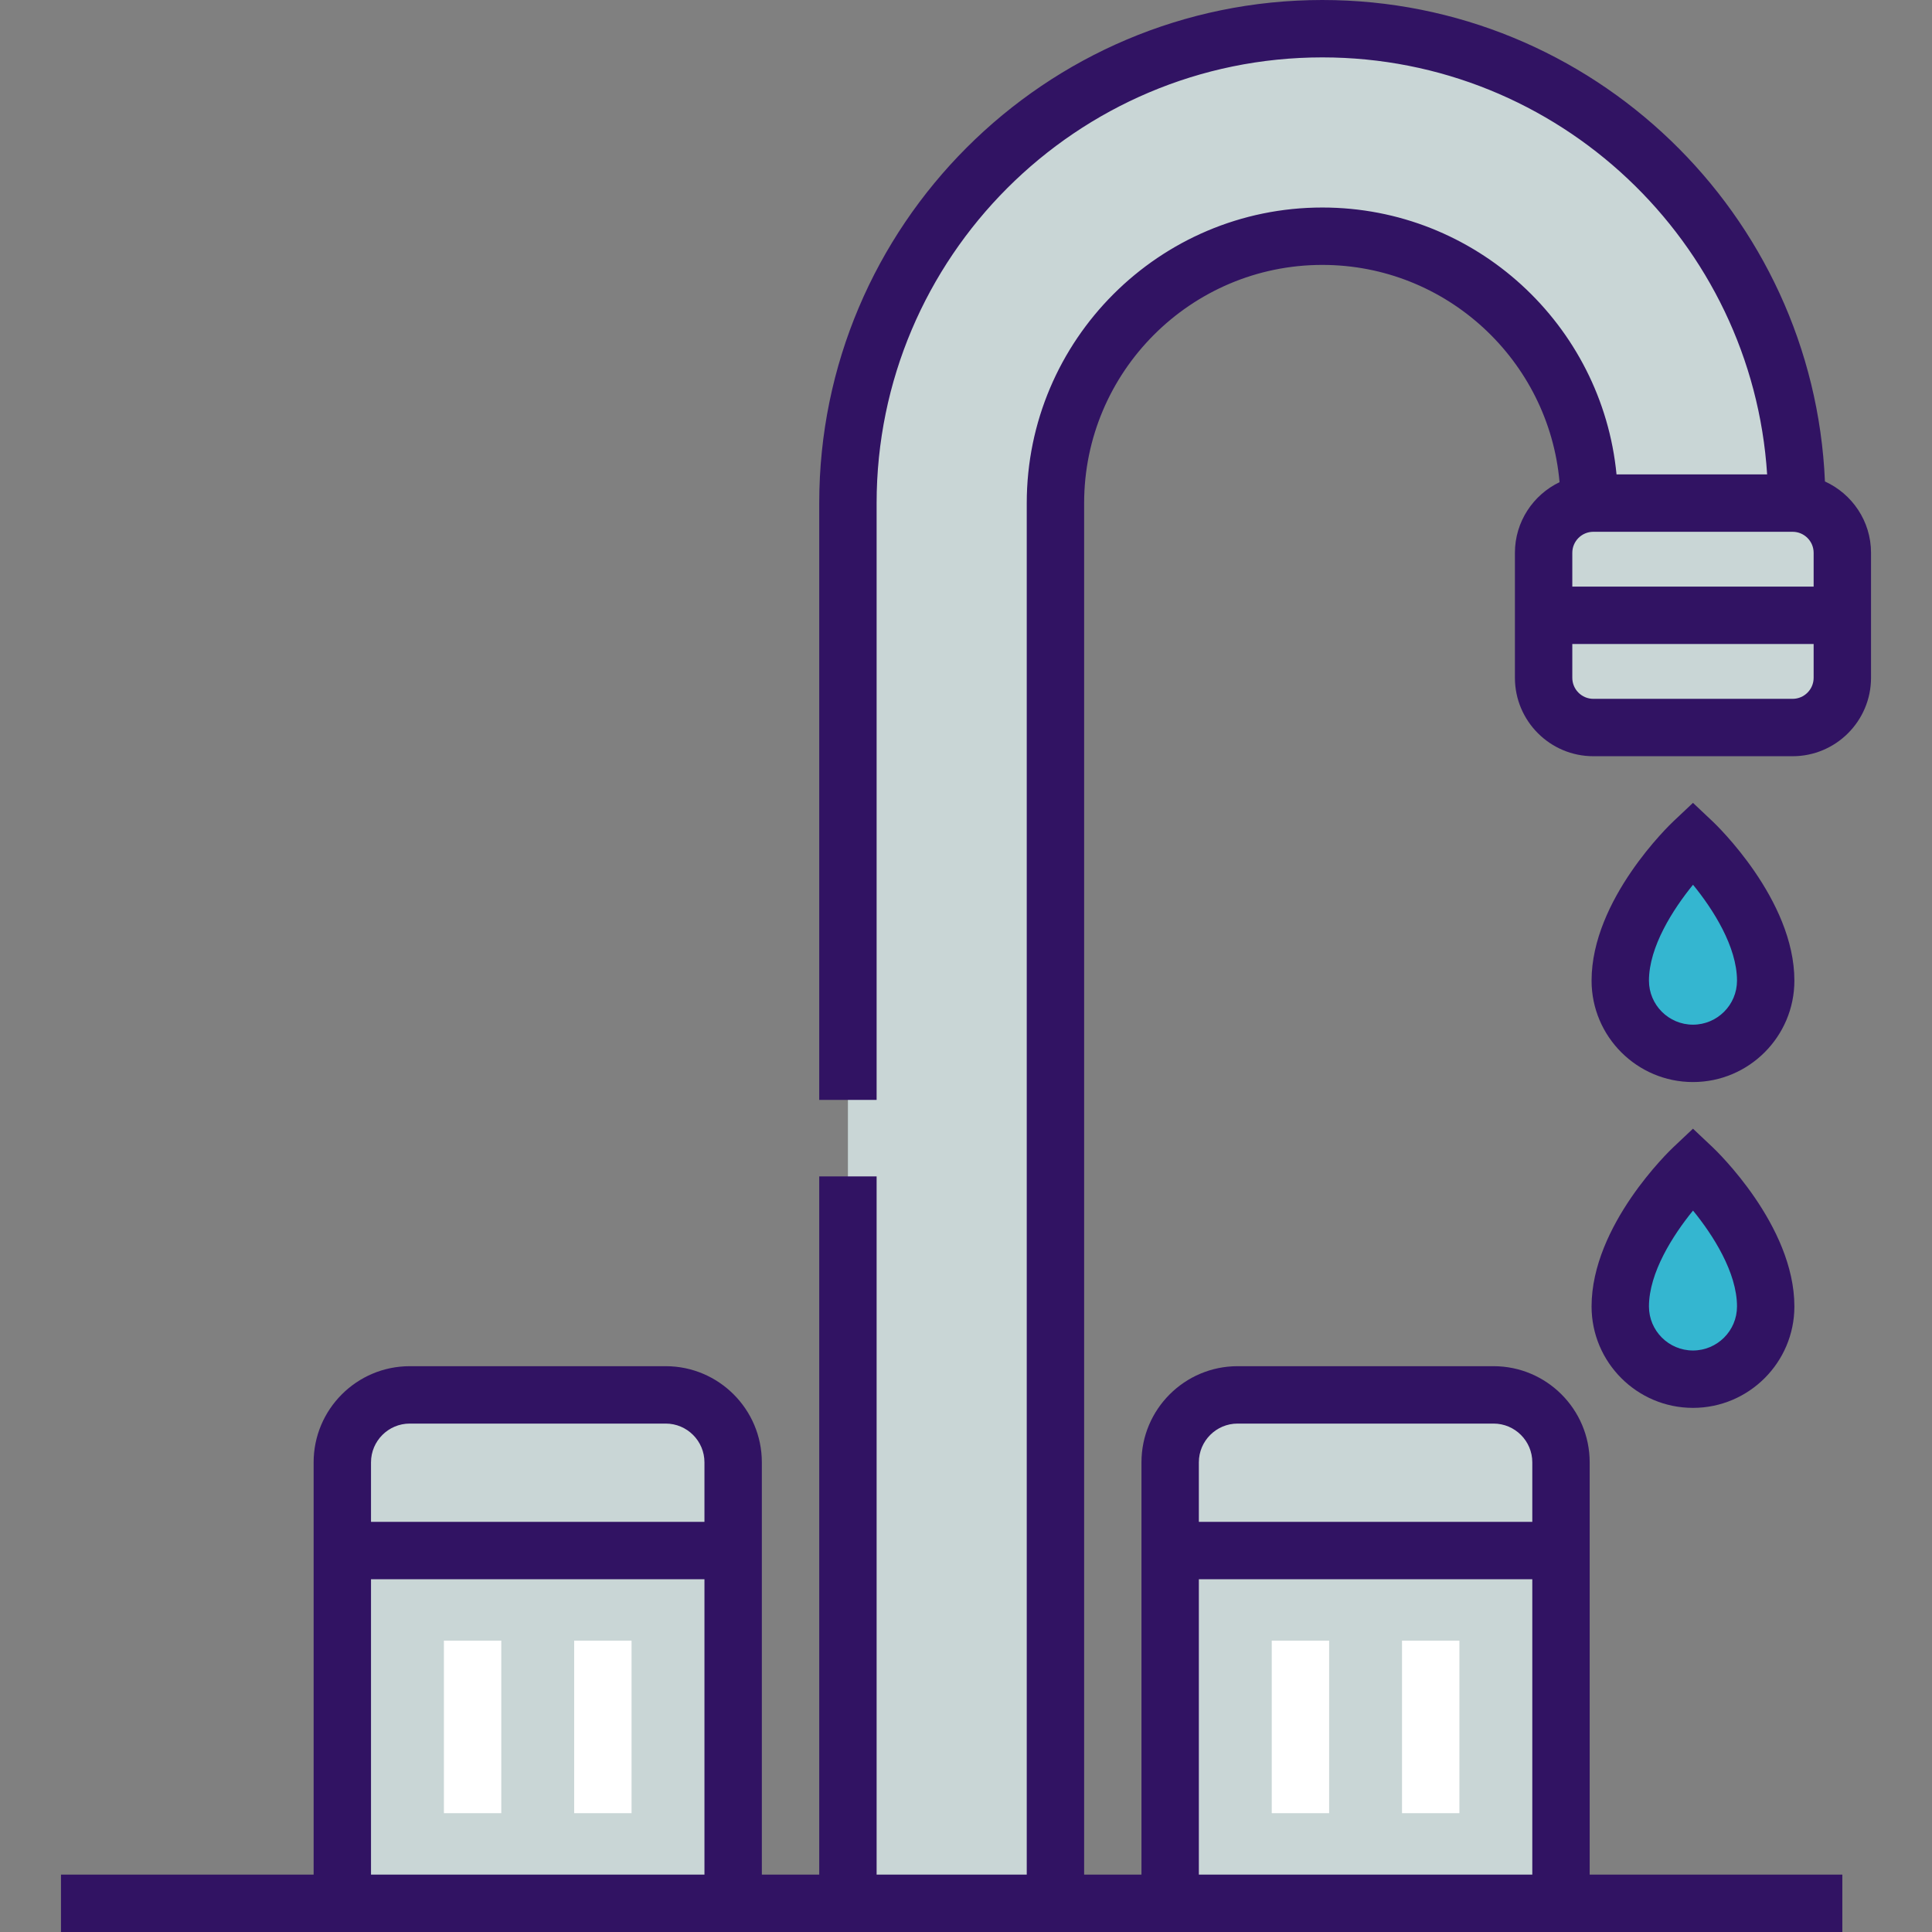 <?xml version="1.0" encoding="iso-8859-1"?>
<!-- Uploaded to: SVG Repo, www.svgrepo.com, Generator: SVG Repo Mixer Tools -->
<svg version="1.1" id="Layer_1" xmlns="http://www.w3.org/2000/svg" xmlns:xlink="http://www.w3.org/1999/xlink" 
	 viewBox="0 0 512 512" xml:space="preserve">
<rect x="0" y="0" width="512" height="512" fill="#808080" stroke="none"/>
<g>
	<path style="fill:#C9D6D6;" d="M224.708,133.326c0-69.433,56.288-125.722,125.723-125.722s125.723,56.289,125.723,125.722h-54.995
		c0-38.999-31.729-70.727-70.728-70.727s-70.728,31.728-70.728,70.727v371.07h-54.995V133.326z"/>
	<path style="fill:#C9D6D6;" d="M395.806,369.658h-67.827c-9.871,0-17.873,8.002-17.873,17.873v116.865h103.574V387.531
		C413.679,377.66,405.677,369.658,395.806,369.658z"/>
	<path style="fill:#C9D6D6;" d="M176.418,369.658h-67.827c-9.871,0-17.873,8.002-17.873,17.873v116.865h103.574V387.531
		C194.292,377.66,186.29,369.658,176.418,369.658z"/>
	<path style="fill:#C9D6D6;" d="M409.073,179.622c0,7.28,5.901,13.18,13.18,13.18h52.805c7.28,0,13.18-5.901,13.18-13.18v-33.116
		c0-7.28-5.901-13.18-13.18-13.18h-52.805c-7.28,0-13.18,5.901-13.18,13.18V179.622z"/>
</g>
<g>
	<path style="fill:#34B6D0;" d="M448.655,223.221c0,0-19.27,18.174-19.27,36.661c0,10.643,8.628,19.27,19.27,19.27
		c10.644,0,19.271-8.628,19.271-19.27C467.927,241.395,448.655,223.221,448.655,223.221z"/>
	<path style="fill:#34B6D0;" d="M448.655,309.568c0,0-19.27,18.174-19.27,36.661c0,10.643,8.628,19.27,19.27,19.27
		c10.644,0,19.271-8.628,19.271-19.27C467.927,327.743,448.655,309.568,448.655,309.568z"/>
</g>
<g>
	<rect x="117.639" y="434.784" style="fill:#FFFFFF;" width="15.208" height="45.725"/>
	<rect x="152.161" y="434.784" style="fill:#FFFFFF;" width="15.208" height="45.725"/>
	<rect x="337.028" y="434.784" style="fill:#FFFFFF;" width="15.208" height="45.725"/>
	<rect x="371.55" y="434.784" style="fill:#FFFFFF;" width="15.208" height="45.725"/>
</g>
<g>
	<path style="fill:#311363;" d="M483.627,127.592C480.611,56.727,422.025,0,350.431,0c-73.517,0-133.327,59.81-133.327,133.326
		v158.16h15.208v-158.16c0-65.13,52.987-118.118,118.119-118.118c62.575,0,113.942,48.916,117.877,110.514h-39.912
		c-3.835-39.637-37.339-70.727-77.965-70.727c-43.193,0-78.332,35.139-78.332,78.331v363.466h-39.787V311.765h-15.208v185.027
		h-15.208V387.531c0-14.048-11.429-25.477-25.477-25.477h-67.827c-14.048,0-25.477,11.429-25.477,25.477v109.261H16.158V512h66.955
		h118.782h15.208h70.203H302.5h118.782h66.955v-15.208h-66.955V387.531c0-14.048-11.429-25.477-25.477-25.477h-67.827
		c-14.048,0-25.477,11.429-25.477,25.477v109.261h-15.194V133.326c0-34.806,28.317-63.123,63.124-63.123
		c32.936,0,60.046,25.361,62.866,57.577c-6.982,3.354-11.828,10.476-11.828,18.726v33.116c0,11.461,9.323,20.784,20.784,20.784
		h52.805c11.461,0,20.784-9.323,20.784-20.784v-33.116C495.843,138.102,490.82,130.864,483.627,127.592z M108.591,377.262h67.827
		c5.662,0,10.269,4.607,10.269,10.269v15.774H98.322v-15.774C98.322,381.869,102.929,377.262,108.591,377.262z M98.322,496.792
		v-78.279h88.366v78.279H98.322z M327.979,377.262h67.827c5.662,0,10.269,4.607,10.269,10.269v15.774h-88.366v-15.774
		C317.709,381.869,322.316,377.262,327.979,377.262z M317.709,418.513h88.366v78.279h-88.366V418.513z M475.058,140.93
		c3.075,0,5.576,2.501,5.576,5.576v8.954h-63.957v-8.954c0-3.075,2.501-5.576,5.576-5.576H475.058z M475.058,185.198h-52.805
		c-3.075,0-5.576-2.501-5.576-5.576v-8.954h63.957v8.954C480.635,182.697,478.134,185.198,475.058,185.198z"/>
	<path style="fill:#311363;" d="M453.873,217.688l-5.217-4.92l-5.217,4.92c-0.884,0.833-21.657,20.673-21.657,42.193
		c0,14.819,12.056,26.874,26.874,26.874c14.82,0,26.875-12.056,26.875-26.874C475.531,238.362,454.757,218.523,453.873,217.688z
		 M448.655,271.549c-6.433,0-11.666-5.234-11.666-11.667c0-8.958,6.374-18.908,11.678-25.415c5.3,6.486,11.656,16.407,11.656,25.415
		C460.323,266.315,455.088,271.549,448.655,271.549z"/>
	<path style="fill:#311363;" d="M453.873,304.036l-5.217-4.92l-5.217,4.92c-0.884,0.833-21.657,20.673-21.657,42.193
		c0,14.819,12.056,26.874,26.874,26.874c14.82,0,26.875-12.056,26.875-26.874C475.531,324.709,454.757,304.87,453.873,304.036z
		 M448.655,357.896c-6.433,0-11.666-5.234-11.666-11.667c0-8.958,6.374-18.909,11.678-25.415c5.3,6.486,11.656,16.407,11.656,25.415
		C460.323,352.663,455.088,357.896,448.655,357.896z"/>
</g>
</svg>